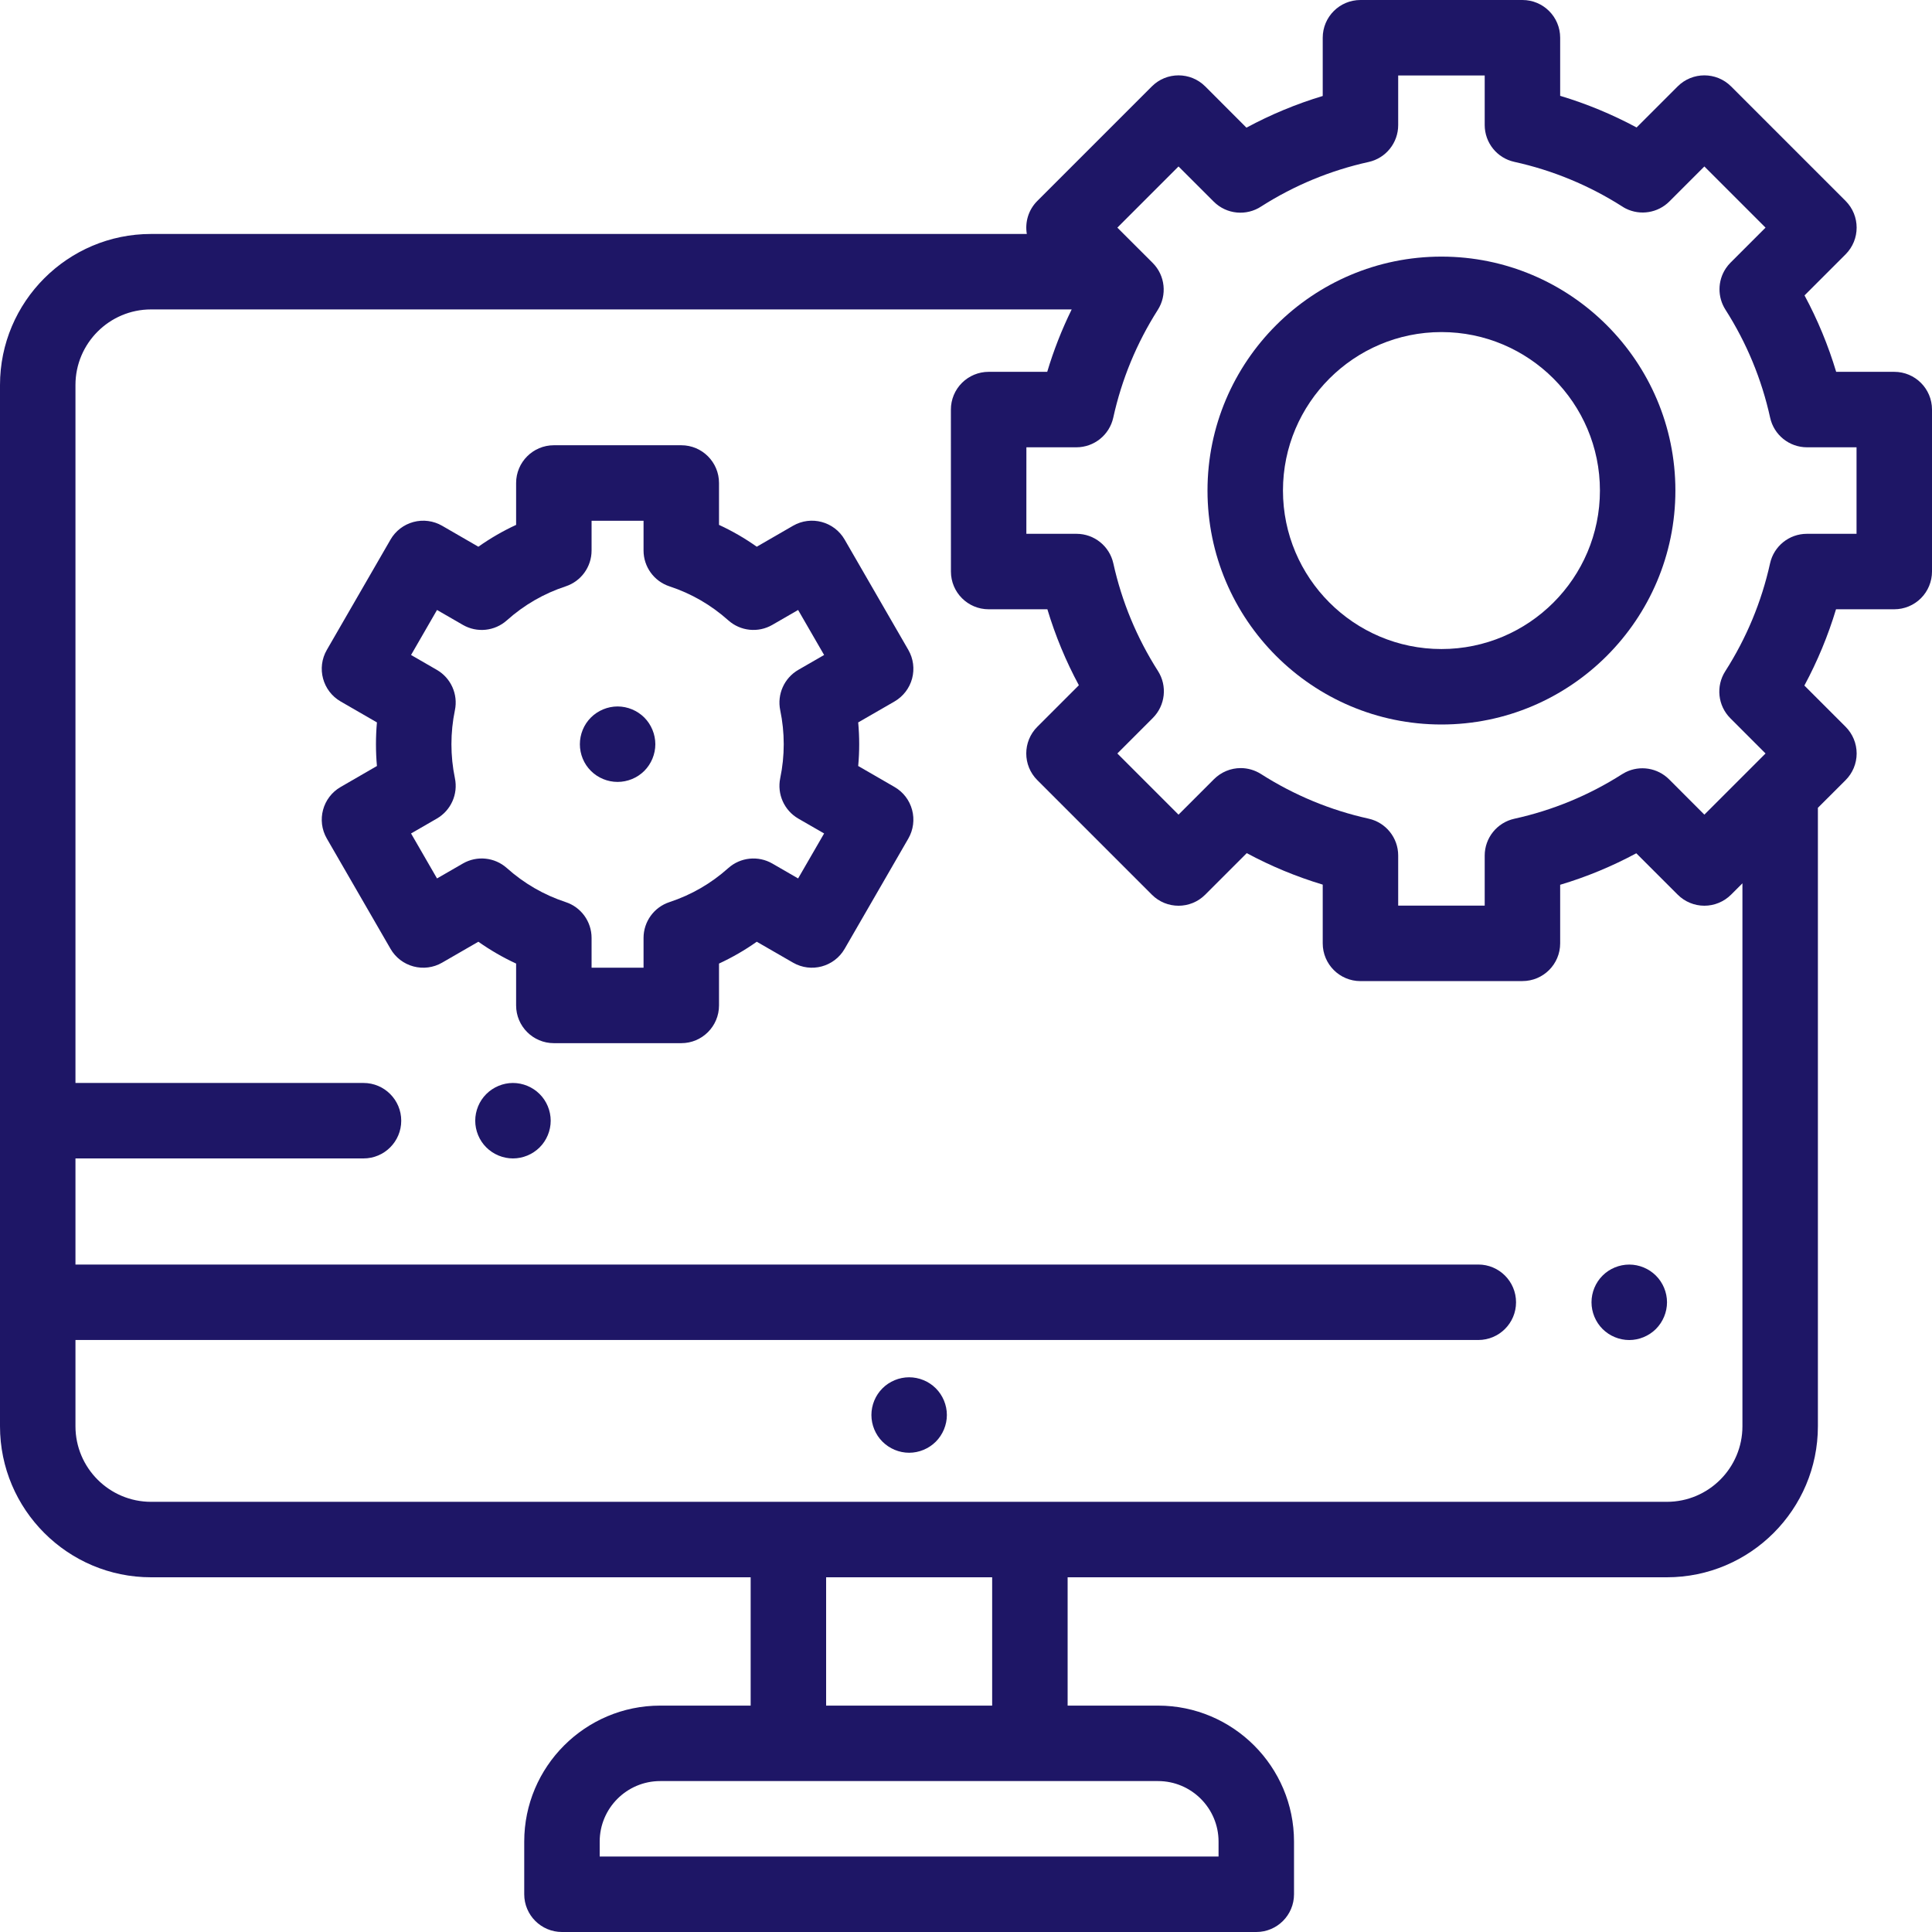 <svg width="50" height="50" viewBox="0 0 50 50" fill="none" xmlns="http://www.w3.org/2000/svg">
<g clip-path="url(#clip0)">
<path d="M23.528 35.644C23.271 35.644 23.02 35.748 22.838 35.93C22.656 36.111 22.552 36.362 22.552 36.62C22.552 36.877 22.656 37.129 22.838 37.31C23.02 37.492 23.271 37.597 23.528 37.597C23.785 37.597 24.037 37.492 24.219 37.31C24.4 37.128 24.505 36.877 24.505 36.62C24.505 36.362 24.4 36.111 24.219 35.93C24.037 35.748 23.785 35.644 23.528 35.644Z" fill="#1E1666"/>
<path d="M42.165 32.727C41.907 32.727 41.655 32.831 41.474 33.013C41.292 33.194 41.188 33.445 41.188 33.703C41.188 33.96 41.292 34.212 41.474 34.394C41.655 34.575 41.907 34.68 42.165 34.68C42.422 34.68 42.673 34.575 42.855 34.394C43.037 34.211 43.142 33.96 43.142 33.703C43.142 33.446 43.037 33.194 42.855 33.013C42.673 32.831 42.422 32.727 42.165 32.727Z" fill="#1E1666"/>
<path d="M13.275 28.027C13.019 28.027 12.767 28.132 12.585 28.314C12.403 28.495 12.299 28.747 12.299 29.004C12.299 29.261 12.403 29.513 12.585 29.694C12.767 29.876 13.019 29.98 13.275 29.98C13.532 29.98 13.784 29.876 13.966 29.694C14.148 29.513 14.252 29.261 14.252 29.004C14.252 28.747 14.148 28.495 13.966 28.314C13.784 28.132 13.532 28.027 13.275 28.027Z" fill="#1E1666"/>
<path d="M50 10.599C50 10.06 49.563 9.623 49.023 9.623H47.52C47.314 8.937 47.04 8.275 46.701 7.645L47.764 6.582C48.145 6.2 48.145 5.582 47.764 5.2L44.8 2.236C44.418 1.855 43.8 1.855 43.418 2.236L42.355 3.299C41.724 2.96 41.063 2.686 40.377 2.48V0.977C40.377 0.437 39.94 0 39.401 0H35.209C34.669 0 34.232 0.437 34.232 0.977V2.484C33.548 2.69 32.888 2.964 32.258 3.304L31.191 2.236C30.809 1.855 30.191 1.855 29.81 2.236L26.846 5.2C26.613 5.433 26.523 5.753 26.574 6.055H3.909C1.754 6.055 0 7.809 0 9.964V36.911C0 39.066 1.754 40.82 3.909 40.82H19.427V44.141H17.086C15.146 44.141 13.567 45.719 13.567 47.66V49.023C13.567 49.563 14.005 50 14.544 50H32.513C33.052 50 33.489 49.563 33.489 49.023V47.66C33.489 45.719 31.91 44.141 29.97 44.141H27.63V40.82H43.138C45.294 40.82 47.047 39.066 47.047 36.911V20.906L47.764 20.19C47.947 20.007 48.05 19.759 48.05 19.5C48.05 19.241 47.947 18.992 47.764 18.809L46.697 17.742C47.036 17.112 47.31 16.452 47.516 15.768H49.023C49.282 15.768 49.531 15.665 49.714 15.482C49.897 15.299 50 15.05 50 14.791L50 10.599ZM31.536 47.66V48.047H15.52V47.66C15.52 46.796 16.223 46.094 17.086 46.094H29.97C30.833 46.094 31.536 46.796 31.536 47.66ZM25.677 44.141H21.38V40.82H25.677V44.141ZM45.094 36.911C45.094 37.99 44.217 38.867 43.138 38.867H3.909C2.831 38.867 1.953 37.99 1.953 36.911V34.679H38.259C38.798 34.679 39.235 34.242 39.235 33.703C39.235 33.164 38.798 32.726 38.259 32.726H1.953V29.98H9.408C9.947 29.98 10.384 29.543 10.384 29.004C10.384 28.465 9.947 28.027 9.408 28.027H1.953V9.964C1.953 8.885 2.831 8.008 3.909 8.008H27.735C27.48 8.528 27.268 9.067 27.102 9.623H25.586C25.327 9.623 25.079 9.726 24.895 9.909C24.712 10.092 24.609 10.34 24.609 10.599L24.61 14.791C24.61 15.331 25.047 15.768 25.586 15.768H27.106C27.311 16.449 27.583 17.107 27.921 17.734L26.846 18.809C26.464 19.19 26.464 19.809 26.846 20.19L29.81 23.154C30.191 23.536 30.81 23.536 31.191 23.154L32.266 22.079C32.893 22.417 33.551 22.689 34.232 22.894L34.232 24.414C34.232 24.953 34.669 25.391 35.209 25.391L39.401 25.39C39.94 25.39 40.377 24.953 40.377 24.414V22.898C41.06 22.694 41.719 22.421 42.347 22.083L43.419 23.154C43.602 23.337 43.85 23.44 44.109 23.44C44.368 23.44 44.616 23.337 44.8 23.154L45.094 22.86V36.911ZM48.047 13.815H46.762C46.304 13.815 45.908 14.133 45.809 14.58C45.589 15.574 45.199 16.513 44.65 17.371C44.403 17.757 44.456 18.264 44.782 18.589L45.692 19.5L44.109 21.083L43.196 20.169C42.898 19.872 42.444 19.798 42.068 19.986C42.038 20.001 42.008 20.018 41.98 20.036C41.122 20.583 40.183 20.971 39.191 21.189C38.743 21.288 38.424 21.685 38.424 22.143V23.438H36.185V22.14C36.185 21.683 35.867 21.286 35.42 21.187C34.429 20.968 33.492 20.579 32.635 20.032C32.478 19.932 32.295 19.878 32.109 19.878C31.85 19.878 31.602 19.982 31.418 20.165L30.5 21.083L28.917 19.5L29.835 18.581C30.16 18.256 30.214 17.749 29.967 17.364C29.421 16.507 29.032 15.571 28.813 14.58C28.714 14.133 28.317 13.815 27.86 13.815H26.562L26.563 11.576H27.857C28.315 11.576 28.712 11.257 28.811 10.809C29.029 9.818 29.416 8.88 29.962 8.022C30.209 7.637 30.156 7.129 29.831 6.804L28.917 5.891L30.5 4.308L31.411 5.218C31.746 5.553 32.263 5.594 32.643 5.341C33.497 4.797 34.431 4.41 35.42 4.192C35.867 4.093 36.185 3.696 36.185 3.238L36.185 1.953H38.424V3.235C38.424 3.694 38.743 4.091 39.191 4.189C40.186 4.408 41.127 4.798 41.987 5.346C42.015 5.365 42.045 5.382 42.075 5.397C42.451 5.585 42.906 5.511 43.203 5.214L44.109 4.308L45.692 5.891L44.786 6.797C44.741 6.842 44.7 6.892 44.664 6.946C44.449 7.269 44.446 7.689 44.655 8.015C45.203 8.874 45.592 9.814 45.811 10.809C45.909 11.257 46.306 11.576 46.765 11.576H48.047V13.815H48.047Z" fill="#1E1666"/>
<path d="M37.305 6.641C33.966 6.641 31.25 9.357 31.25 12.695C31.25 16.034 33.966 18.75 37.305 18.75C40.643 18.75 43.359 16.034 43.359 12.695C43.359 9.357 40.643 6.641 37.305 6.641ZM37.305 16.797C35.043 16.797 33.203 14.957 33.203 12.695C33.203 10.434 35.043 8.594 37.305 8.594C39.566 8.594 41.406 10.434 41.406 12.695C41.406 14.957 39.566 16.797 37.305 16.797Z" fill="#1E1666"/>
<path d="M15.983 18.283C15.726 18.283 15.475 18.388 15.293 18.569C15.11 18.751 15.007 19.003 15.007 19.261C15.007 19.518 15.11 19.77 15.293 19.951C15.475 20.133 15.726 20.236 15.983 20.236C16.24 20.236 16.492 20.133 16.674 19.951C16.855 19.77 16.96 19.518 16.96 19.261C16.96 19.003 16.855 18.751 16.674 18.569C16.492 18.388 16.24 18.283 15.983 18.283Z" fill="#1E1666"/>
<path d="M23.605 17.561C23.672 17.311 23.637 17.044 23.508 16.82L21.859 13.964C21.589 13.497 20.992 13.337 20.525 13.606L19.585 14.149C19.277 13.931 18.951 13.742 18.608 13.584V12.5C18.608 11.961 18.171 11.523 17.632 11.523H14.334C13.795 11.523 13.357 11.961 13.357 12.5V13.584C13.015 13.742 12.689 13.931 12.38 14.149L11.441 13.606C11.217 13.477 10.95 13.442 10.7 13.509C10.45 13.576 10.236 13.74 10.107 13.964L8.458 16.82C8.188 17.287 8.349 17.884 8.816 18.154L9.755 18.696C9.738 18.884 9.73 19.072 9.73 19.26C9.73 19.448 9.738 19.637 9.755 19.824L8.816 20.367C8.349 20.636 8.188 21.233 8.458 21.701L10.107 24.556C10.236 24.781 10.45 24.944 10.7 25.011C10.95 25.078 11.217 25.044 11.441 24.914L12.38 24.372C12.689 24.59 13.015 24.779 13.357 24.937V26.02C13.357 26.56 13.795 26.997 14.334 26.997H17.632C18.171 26.997 18.608 26.56 18.608 26.02V24.937C18.951 24.778 19.277 24.59 19.585 24.372L20.525 24.914C20.992 25.183 21.589 25.023 21.859 24.556L23.508 21.701C23.637 21.476 23.672 21.21 23.605 20.96C23.538 20.709 23.375 20.496 23.15 20.367L22.21 19.824C22.227 19.637 22.236 19.448 22.236 19.26C22.236 19.072 22.227 18.884 22.21 18.696L23.15 18.154C23.374 18.024 23.538 17.811 23.605 17.561ZM20.192 18.38C20.252 18.668 20.283 18.964 20.283 19.26C20.283 19.556 20.252 19.852 20.192 20.14C20.107 20.553 20.296 20.974 20.66 21.185L21.328 21.57L20.655 22.734L19.987 22.348C19.622 22.138 19.162 22.185 18.848 22.466C18.402 22.865 17.891 23.16 17.327 23.346C16.926 23.477 16.655 23.852 16.655 24.273V25.044H15.31V24.273C15.31 23.852 15.04 23.477 14.639 23.346C14.075 23.16 13.563 22.864 13.118 22.466C12.803 22.185 12.344 22.137 11.979 22.348L11.31 22.734L10.638 21.57L11.305 21.185C11.67 20.974 11.859 20.553 11.773 20.14C11.713 19.852 11.683 19.556 11.683 19.26C11.683 18.964 11.713 18.668 11.773 18.38C11.859 17.968 11.67 17.547 11.305 17.336L10.638 16.951L11.31 15.786L11.979 16.172C12.344 16.383 12.803 16.336 13.118 16.054C13.563 15.656 14.075 15.36 14.639 15.175C15.04 15.043 15.31 14.669 15.31 14.247V13.477H16.655V14.247C16.655 14.669 16.926 15.043 17.327 15.175C17.891 15.36 18.402 15.656 18.848 16.054C19.162 16.335 19.622 16.383 19.987 16.172L20.655 15.786L21.328 16.951L20.66 17.336C20.296 17.547 20.107 17.968 20.192 18.38Z" fill="#1E1666"/>
</g>
<defs>
<clipPath id="clip0">
<rect width="50" height="50" fill="white"/>
</clipPath>
</defs>
</svg>
